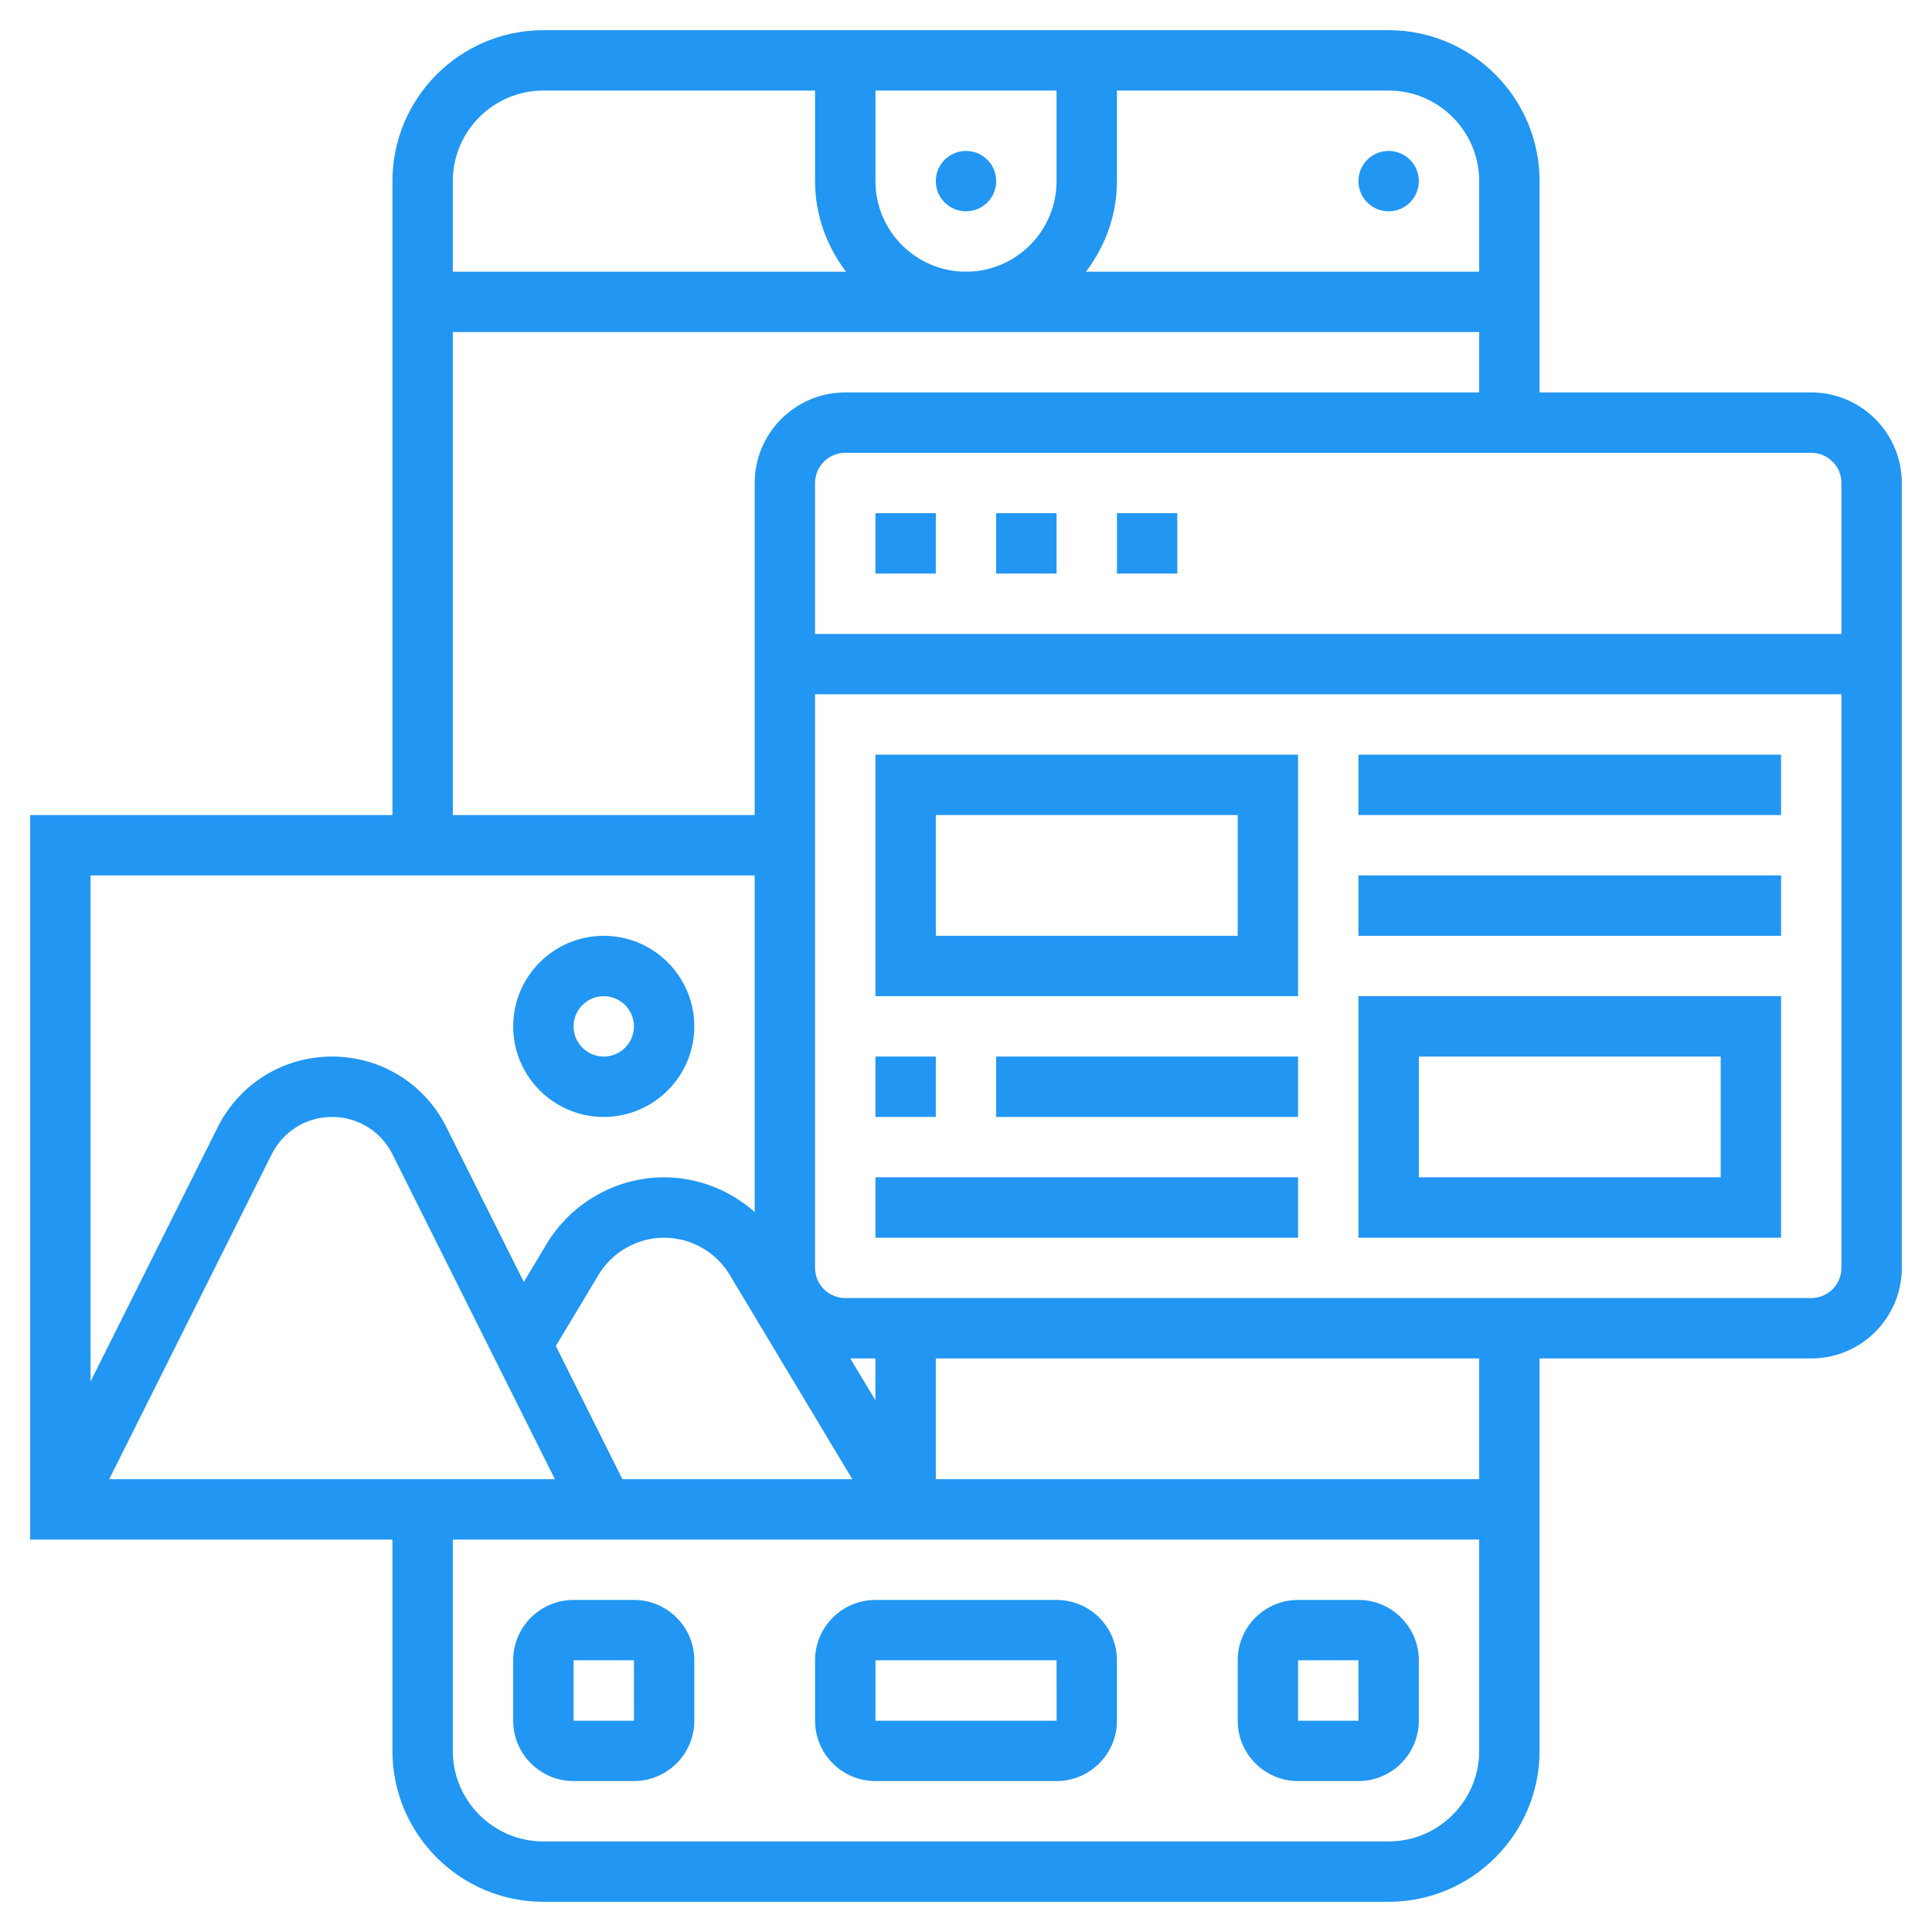 <svg width="70" height="70" viewBox="0 0 70 70" fill="none" xmlns="http://www.w3.org/2000/svg">
<path d="M65.625 14.219H55.781V6.562C55.781 3.547 53.328 1.094 50.312 1.094H19.688C16.672 1.094 14.219 3.547 14.219 6.562V29.531H1.094V55.781H14.219V63.438C14.219 66.453 16.672 68.906 19.688 68.906H50.312C53.328 68.906 55.781 66.453 55.781 63.438V49.219H65.625C67.434 49.219 68.906 47.747 68.906 45.938V17.5C68.906 15.691 67.434 14.219 65.625 14.219ZM66.719 17.5V22.969H29.531V17.5C29.531 16.896 30.021 16.406 30.625 16.406H65.625C66.229 16.406 66.719 16.896 66.719 17.5ZM15.312 53.594H3.957L9.844 41.821C10.261 40.987 11.098 40.469 12.031 40.469C12.964 40.469 13.802 40.987 14.219 41.821L20.105 53.594H15.312ZM22.551 53.594L20.139 48.769L21.687 46.188C22.184 45.359 23.096 44.844 24.062 44.844C25.029 44.844 25.941 45.359 26.438 46.188L30.881 53.594H22.551ZM30.807 49.219H31.719V50.738L30.807 49.219ZM53.594 6.562V9.844H39.347C40.041 8.927 40.469 7.798 40.469 6.562V3.281H50.312C52.122 3.281 53.594 4.753 53.594 6.562ZM31.719 6.562V3.281H38.281V6.562C38.281 8.372 36.809 9.844 35 9.844C33.191 9.844 31.719 8.372 31.719 6.562ZM19.688 3.281H29.531V6.562C29.531 7.798 29.959 8.927 30.653 9.844H16.406V6.562C16.406 4.753 17.878 3.281 19.688 3.281ZM16.406 12.031H53.594V14.219H30.625C28.816 14.219 27.344 15.691 27.344 17.5V29.531H16.406V12.031ZM27.344 31.719V43.913C26.447 43.122 25.283 42.656 24.062 42.656C22.332 42.656 20.704 43.578 19.811 45.062L18.979 46.449L16.175 40.842C15.386 39.262 13.798 38.281 12.031 38.281C10.265 38.281 8.677 39.262 7.887 40.843L3.281 50.054V31.719H27.344ZM50.312 66.719H19.688C17.878 66.719 16.406 65.247 16.406 63.438V55.781H33.906H53.594V63.438C53.594 65.247 52.122 66.719 50.312 66.719ZM53.594 53.594H33.906V49.219H53.594V53.594ZM65.625 47.031H30.625C30.021 47.031 29.531 46.541 29.531 45.938V25.156H66.719V45.938C66.719 46.541 66.229 47.031 65.625 47.031Z" fill="#2196F3"/>
<path d="M40.469 18.594H42.656V20.781H40.469V18.594Z" fill="#2196F3"/>
<path d="M36.094 18.594H38.281V20.781H36.094V18.594Z" fill="#2196F3"/>
<path d="M31.719 18.594H33.906V20.781H31.719V18.594Z" fill="#2196F3"/>
<path d="M31.719 36.094H47.031V27.344H31.719V36.094ZM33.906 29.531H44.844V33.906H33.906V29.531Z" fill="#2196F3"/>
<path d="M31.719 38.281H33.906V40.469H31.719V38.281Z" fill="#2196F3"/>
<path d="M36.094 38.281H47.031V40.469H36.094V38.281Z" fill="#2196F3"/>
<path d="M31.719 42.656H47.031V44.844H31.719V42.656Z" fill="#2196F3"/>
<path d="M49.219 27.344H64.531V29.531H49.219V27.344Z" fill="#2196F3"/>
<path d="M49.219 31.719H64.531V33.906H49.219V31.719Z" fill="#2196F3"/>
<path d="M49.219 44.844H64.531V36.094H49.219V44.844ZM51.406 38.281H62.344V42.656H51.406V38.281Z" fill="#2196F3"/>
<path d="M21.875 40.469C23.684 40.469 25.156 38.997 25.156 37.188C25.156 35.378 23.684 33.906 21.875 33.906C20.066 33.906 18.594 35.378 18.594 37.188C18.594 38.997 20.066 40.469 21.875 40.469ZM21.875 36.094C22.479 36.094 22.969 36.584 22.969 37.188C22.969 37.791 22.479 38.281 21.875 38.281C21.271 38.281 20.781 37.791 20.781 37.188C20.781 36.584 21.271 36.094 21.875 36.094Z" fill="#2196F3"/>
<path d="M38.281 57.969H31.719C30.512 57.969 29.531 58.95 29.531 60.156V62.344C29.531 63.55 30.512 64.531 31.719 64.531H38.281C39.488 64.531 40.469 63.55 40.469 62.344V60.156C40.469 58.95 39.488 57.969 38.281 57.969ZM31.719 62.344V60.156H38.281L38.283 62.344H31.719Z" fill="#2196F3"/>
<path d="M22.969 57.969H20.781C19.575 57.969 18.594 58.95 18.594 60.156V62.344C18.594 63.55 19.575 64.531 20.781 64.531H22.969C24.175 64.531 25.156 63.55 25.156 62.344V60.156C25.156 58.95 24.175 57.969 22.969 57.969ZM20.781 62.344V60.156H22.969L22.971 62.344H20.781Z" fill="#2196F3"/>
<path d="M49.219 57.969H47.031C45.825 57.969 44.844 58.95 44.844 60.156V62.344C44.844 63.55 45.825 64.531 47.031 64.531H49.219C50.425 64.531 51.406 63.55 51.406 62.344V60.156C51.406 58.95 50.425 57.969 49.219 57.969ZM47.031 62.344V60.156H49.219L49.221 62.344H47.031Z" fill="#2196F3"/>
<path d="M35 7.656C35.604 7.656 36.094 7.167 36.094 6.562C36.094 5.958 35.604 5.469 35 5.469C34.396 5.469 33.906 5.958 33.906 6.562C33.906 7.167 34.396 7.656 35 7.656Z" fill="#2196F3"/>
<path d="M50.312 7.656C50.917 7.656 51.406 7.167 51.406 6.562C51.406 5.958 50.917 5.469 50.312 5.469C49.708 5.469 49.219 5.958 49.219 6.562C49.219 7.167 49.708 7.656 50.312 7.656Z" fill="#2196F3"/>
</svg>
